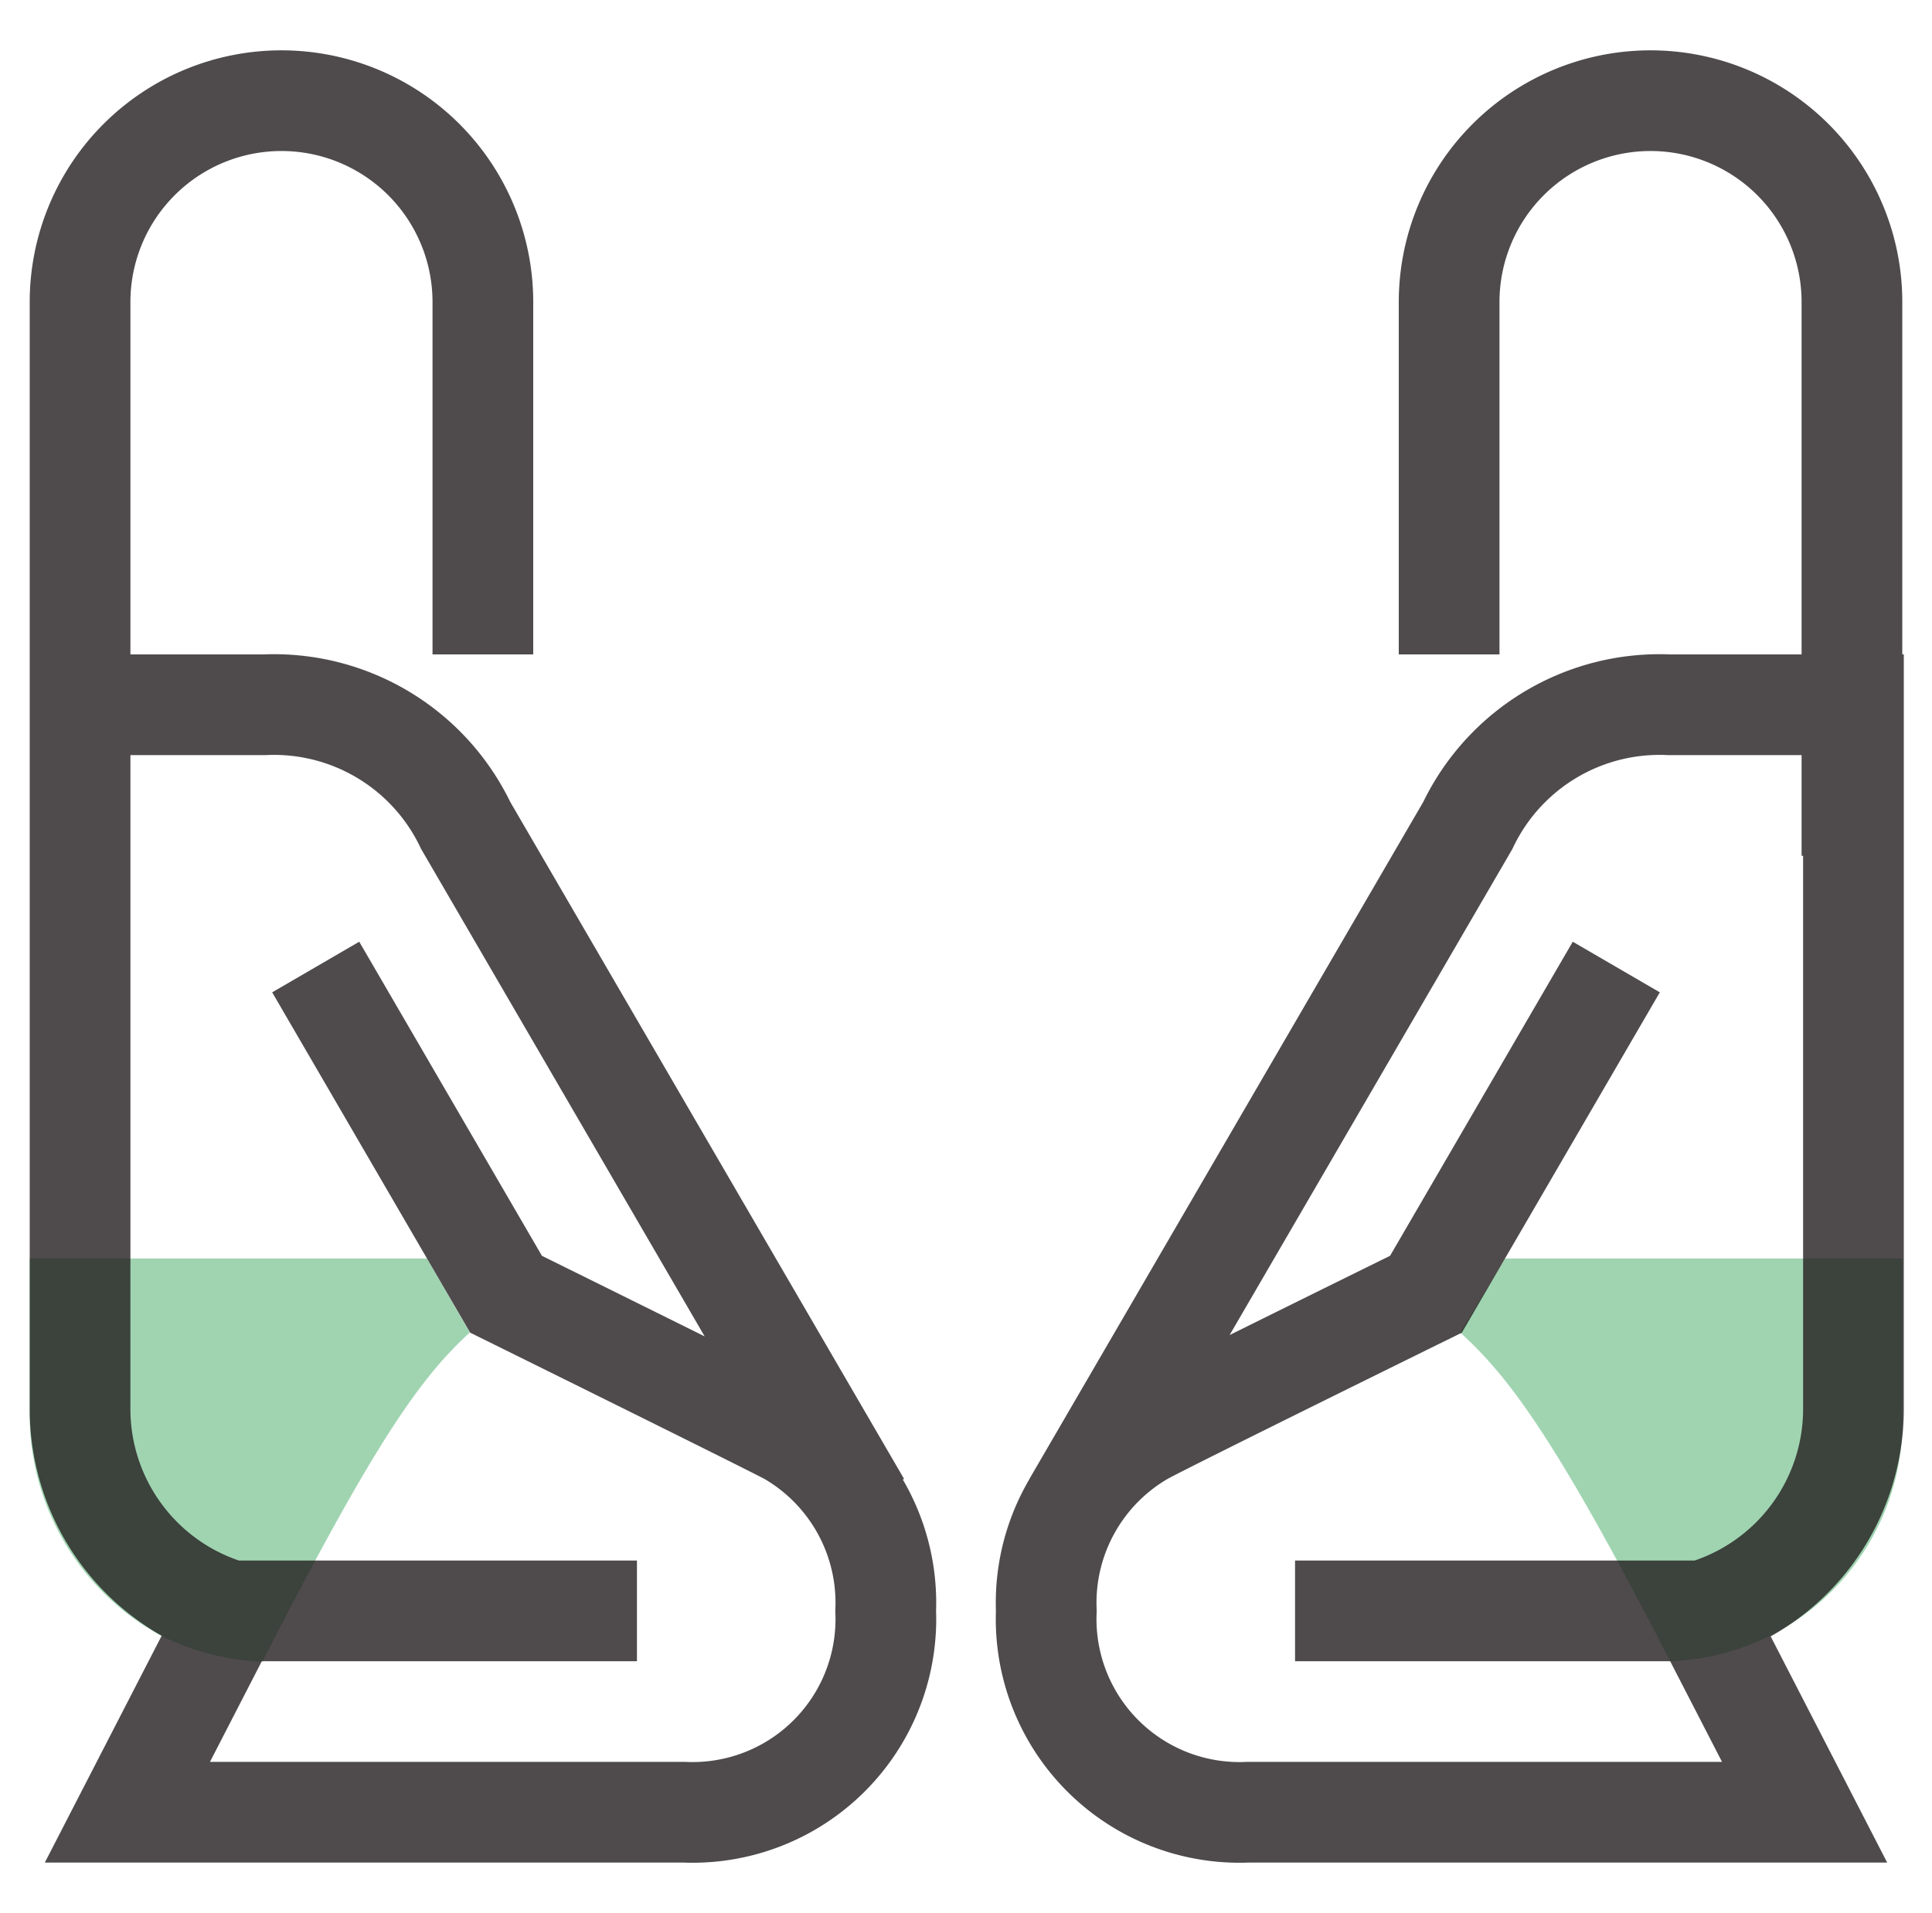 <svg id="Layer_1" data-name="Layer 1" xmlns="http://www.w3.org/2000/svg" viewBox="0 0 38.37 38"><defs><style>.cls-1{fill:#a0d4b1;}.cls-2,.cls-3{fill:none;}.cls-2{stroke:#231f20;stroke-miterlimit:10;stroke-width:2px;opacity:0.8;}</style></defs><title>Artboard 3</title><path class="cls-1" d="M9.33,26.47,8.48,25H.59v3a5,5,0,0,0,2.62,4.5,5,5,0,0,0,2,.51C7.44,28.65,8.34,27.38,9.33,26.47Z"/><path class="cls-2" d="M12.65,32H4.59a4.18,4.18,0,0,1-3-4V14H5.25a4.22,4.22,0,0,1,4,2.4l7.84,13.48M6.27,19.21l3.78,6.5s5,2.47,5.61,2.79A3.85,3.85,0,0,1,17.59,32a3.84,3.84,0,0,1-4,4H2.53l2.06-4m5-19V6a4,4,0,0,0-8,0V17"/><rect class="cls-3" x="-11.41" y="1" width="38" height="38"/><path class="cls-1" d="M29,26.47,29.89,25h7.89v3a4.78,4.78,0,0,1-4.61,5C30.93,28.65,30,27.38,29,26.47Z"/><path class="cls-2" d="M21.31,29.88,29.15,16.4a4.22,4.22,0,0,1,4-2.4h3.66V28a4.18,4.18,0,0,1-3,4H25.72m8.06,0,2.06,4H24.78a3.84,3.84,0,0,1-4-4,3.85,3.85,0,0,1,1.93-3.5c.59-.32,5.61-2.79,5.61-2.79l3.78-6.5M36.78,17V6a4,4,0,0,0-8,0v7"/><rect class="cls-3" x="11.78" y="1" width="38" height="38"/></svg>